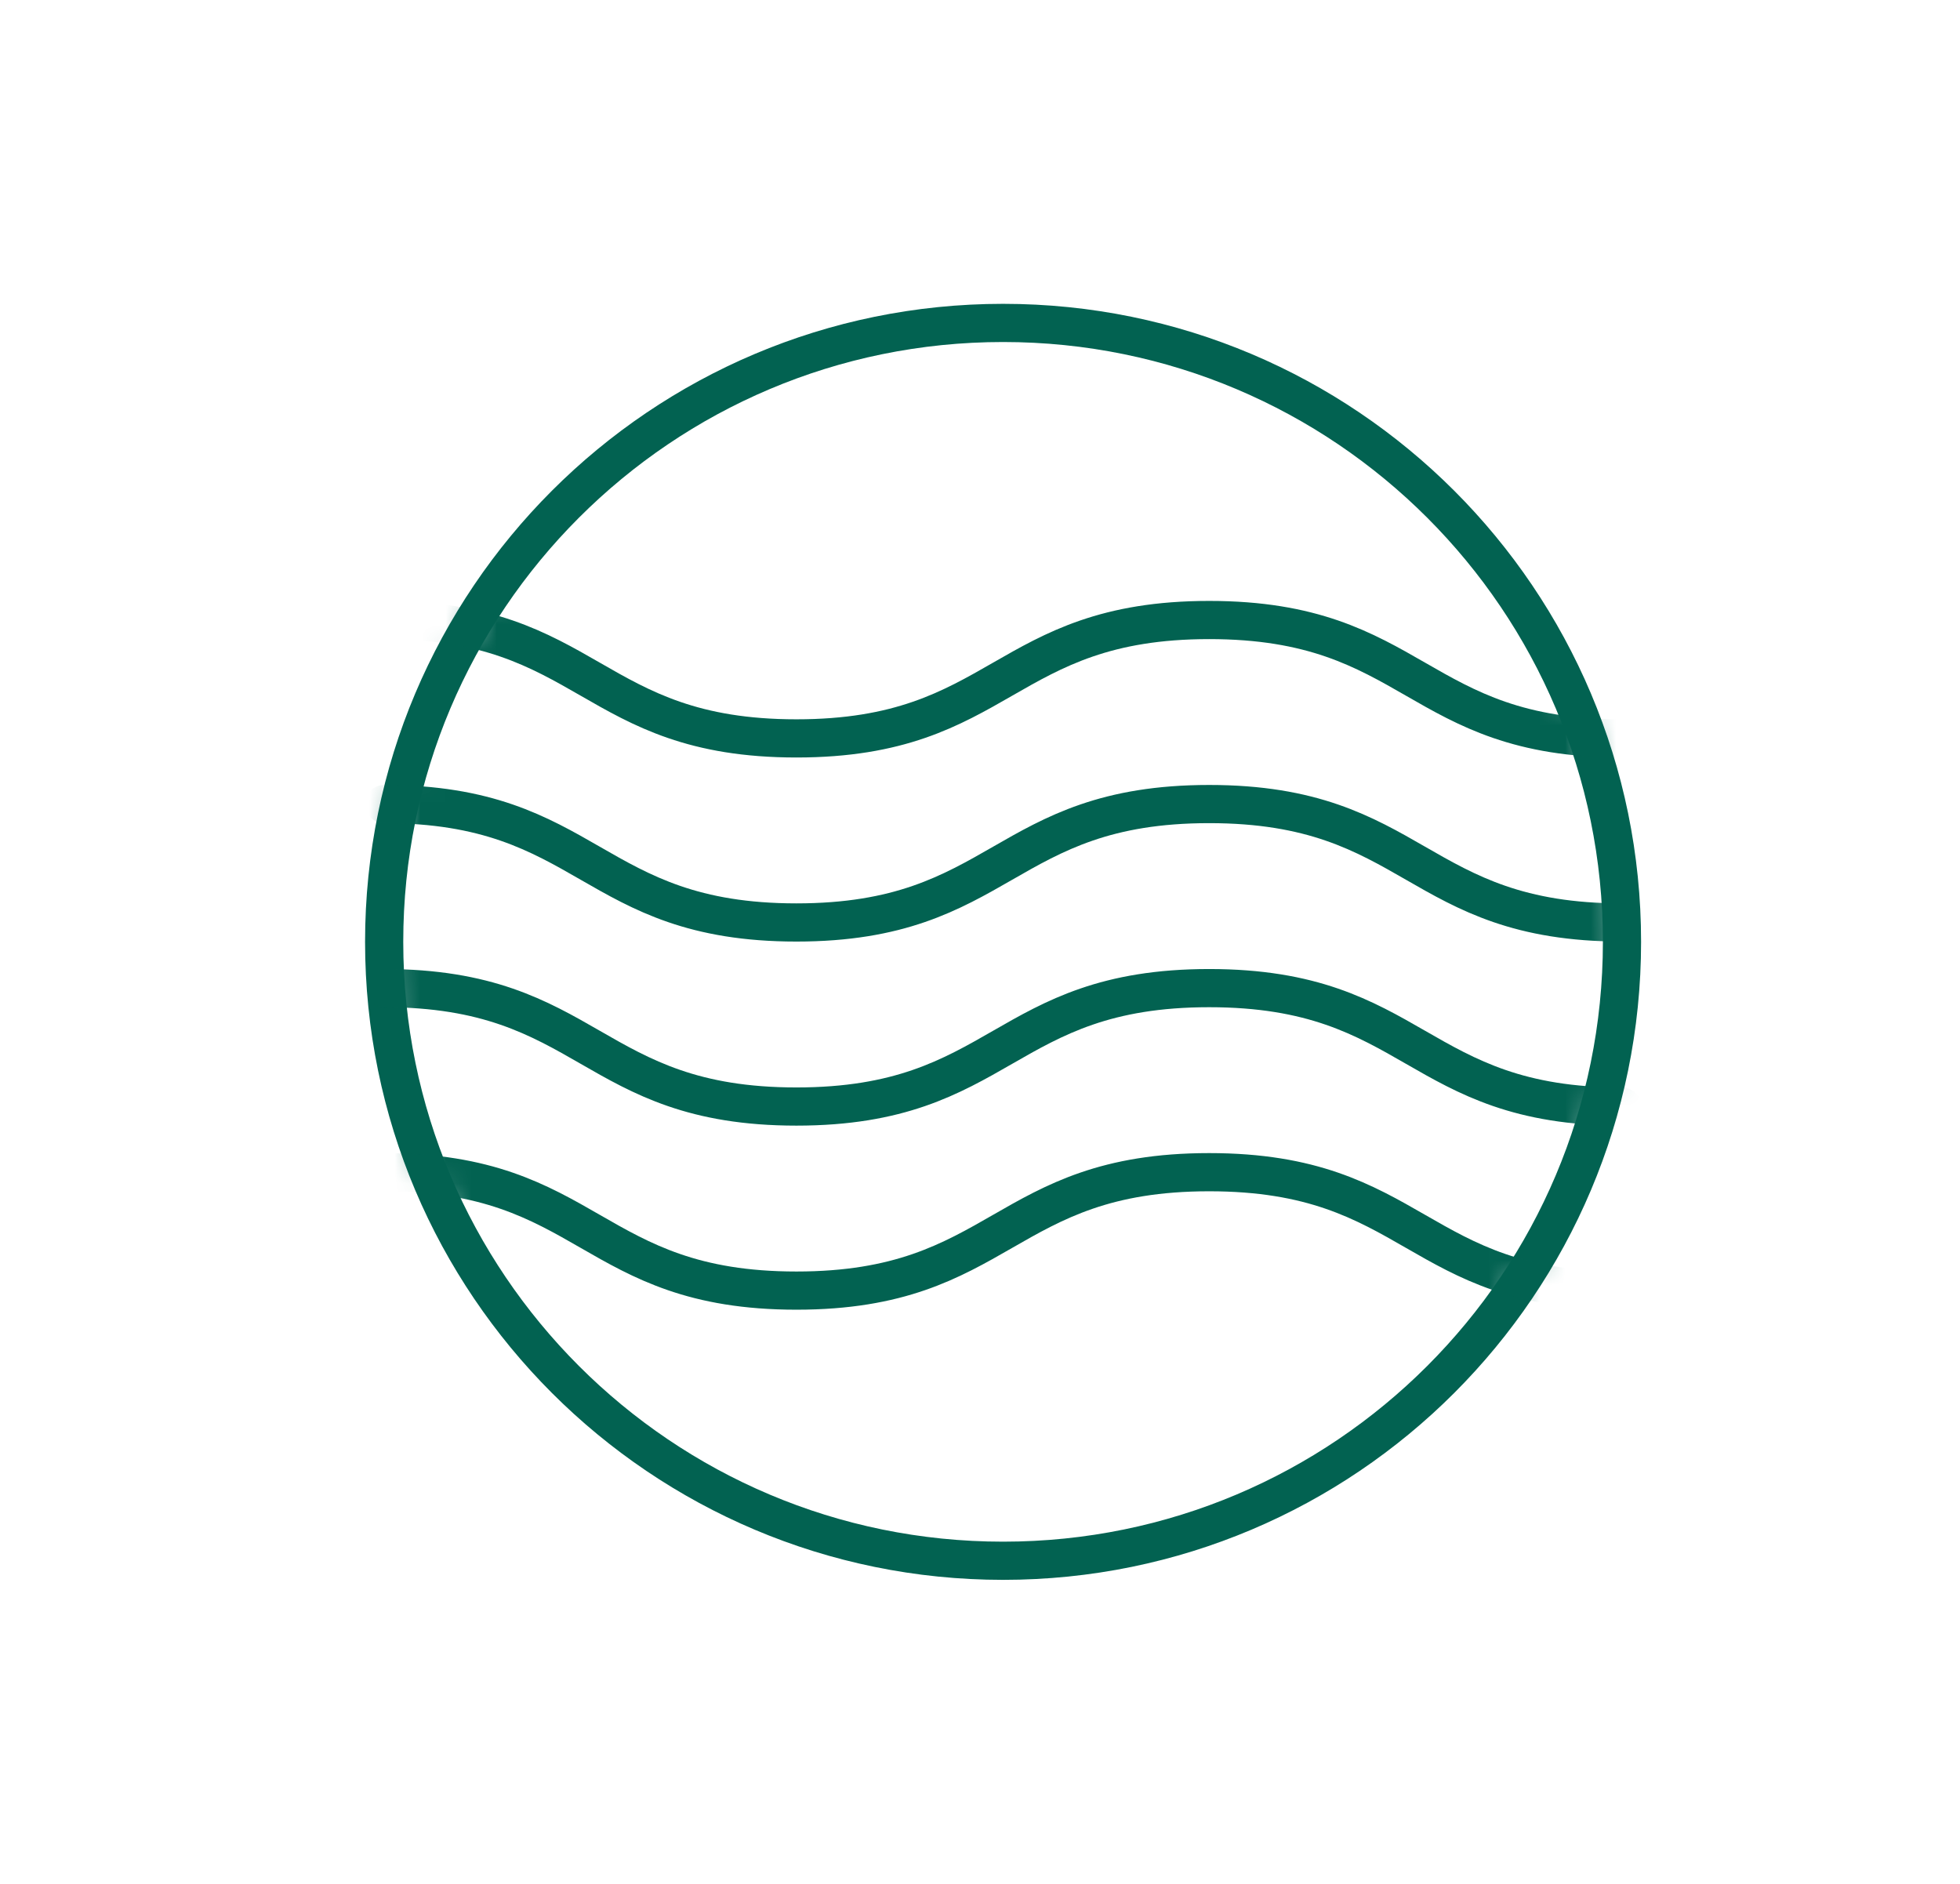 <svg xmlns="http://www.w3.org/2000/svg" fill="none" viewBox="0 0 77 74" height="74" width="77">
<g clip-path="url(#clip0_572_384)">
<path stroke-linejoin="round" stroke-linecap="round" stroke-width="1.5" stroke="#026251" d="M39.407 61.314C52.835 61.314 63.721 50.428 63.721 37C63.721 23.572 52.835 12.686 39.407 12.686C25.978 12.686 15.092 23.572 15.092 37C15.092 50.428 25.978 61.314 39.407 61.314Z"></path>
<mask height="50" width="49" y="12" x="15" maskUnits="userSpaceOnUse" style="mask-type:luminance" id="mask0_572_384">
<path fill="white" d="M39.407 61.314C52.835 61.314 63.721 50.428 63.721 37C63.721 23.572 52.835 12.686 39.407 12.686C25.978 12.686 15.092 23.572 15.092 37C15.092 50.428 25.978 61.314 39.407 61.314Z"></path>
</mask>
<g mask="url(#mask0_572_384)">
<path stroke-linejoin="round" stroke-linecap="round" stroke-width="1.5" stroke="#026251" d="M15.092 24.357C23.19 24.357 23.19 29.008 31.288 29.008C39.385 29.008 39.385 24.357 47.504 24.357C55.623 24.357 55.602 29.008 63.721 29.008"></path>
<path stroke-linejoin="round" stroke-linecap="round" stroke-width="1.5" stroke="#026251" d="M15.092 31.587C23.19 31.587 23.19 36.239 31.288 36.239C39.385 36.239 39.385 31.587 47.504 31.587C55.623 31.587 55.602 36.239 63.721 36.239"></path>
<path stroke-linejoin="round" stroke-linecap="round" stroke-width="1.5" stroke="#026251" d="M15.092 38.818C23.19 38.818 23.19 43.47 31.288 43.47C39.385 43.47 39.385 38.818 47.504 38.818C55.623 38.818 55.602 43.47 63.721 43.47"></path>
<path stroke-linejoin="round" stroke-linecap="round" stroke-width="1.5" stroke="#026251" d="M15.092 46.049C23.19 46.049 23.19 50.701 31.288 50.701C39.385 50.701 39.385 46.049 47.504 46.049C55.623 46.049 55.602 50.701 63.721 50.701"></path>
</g>
</g>
<defs>
<clipPath id="clip0_572_384">
<rect transform="translate(0.8)" fill="white" height="74" width="76.114"></rect>
</clipPath>
</defs>
</svg>
